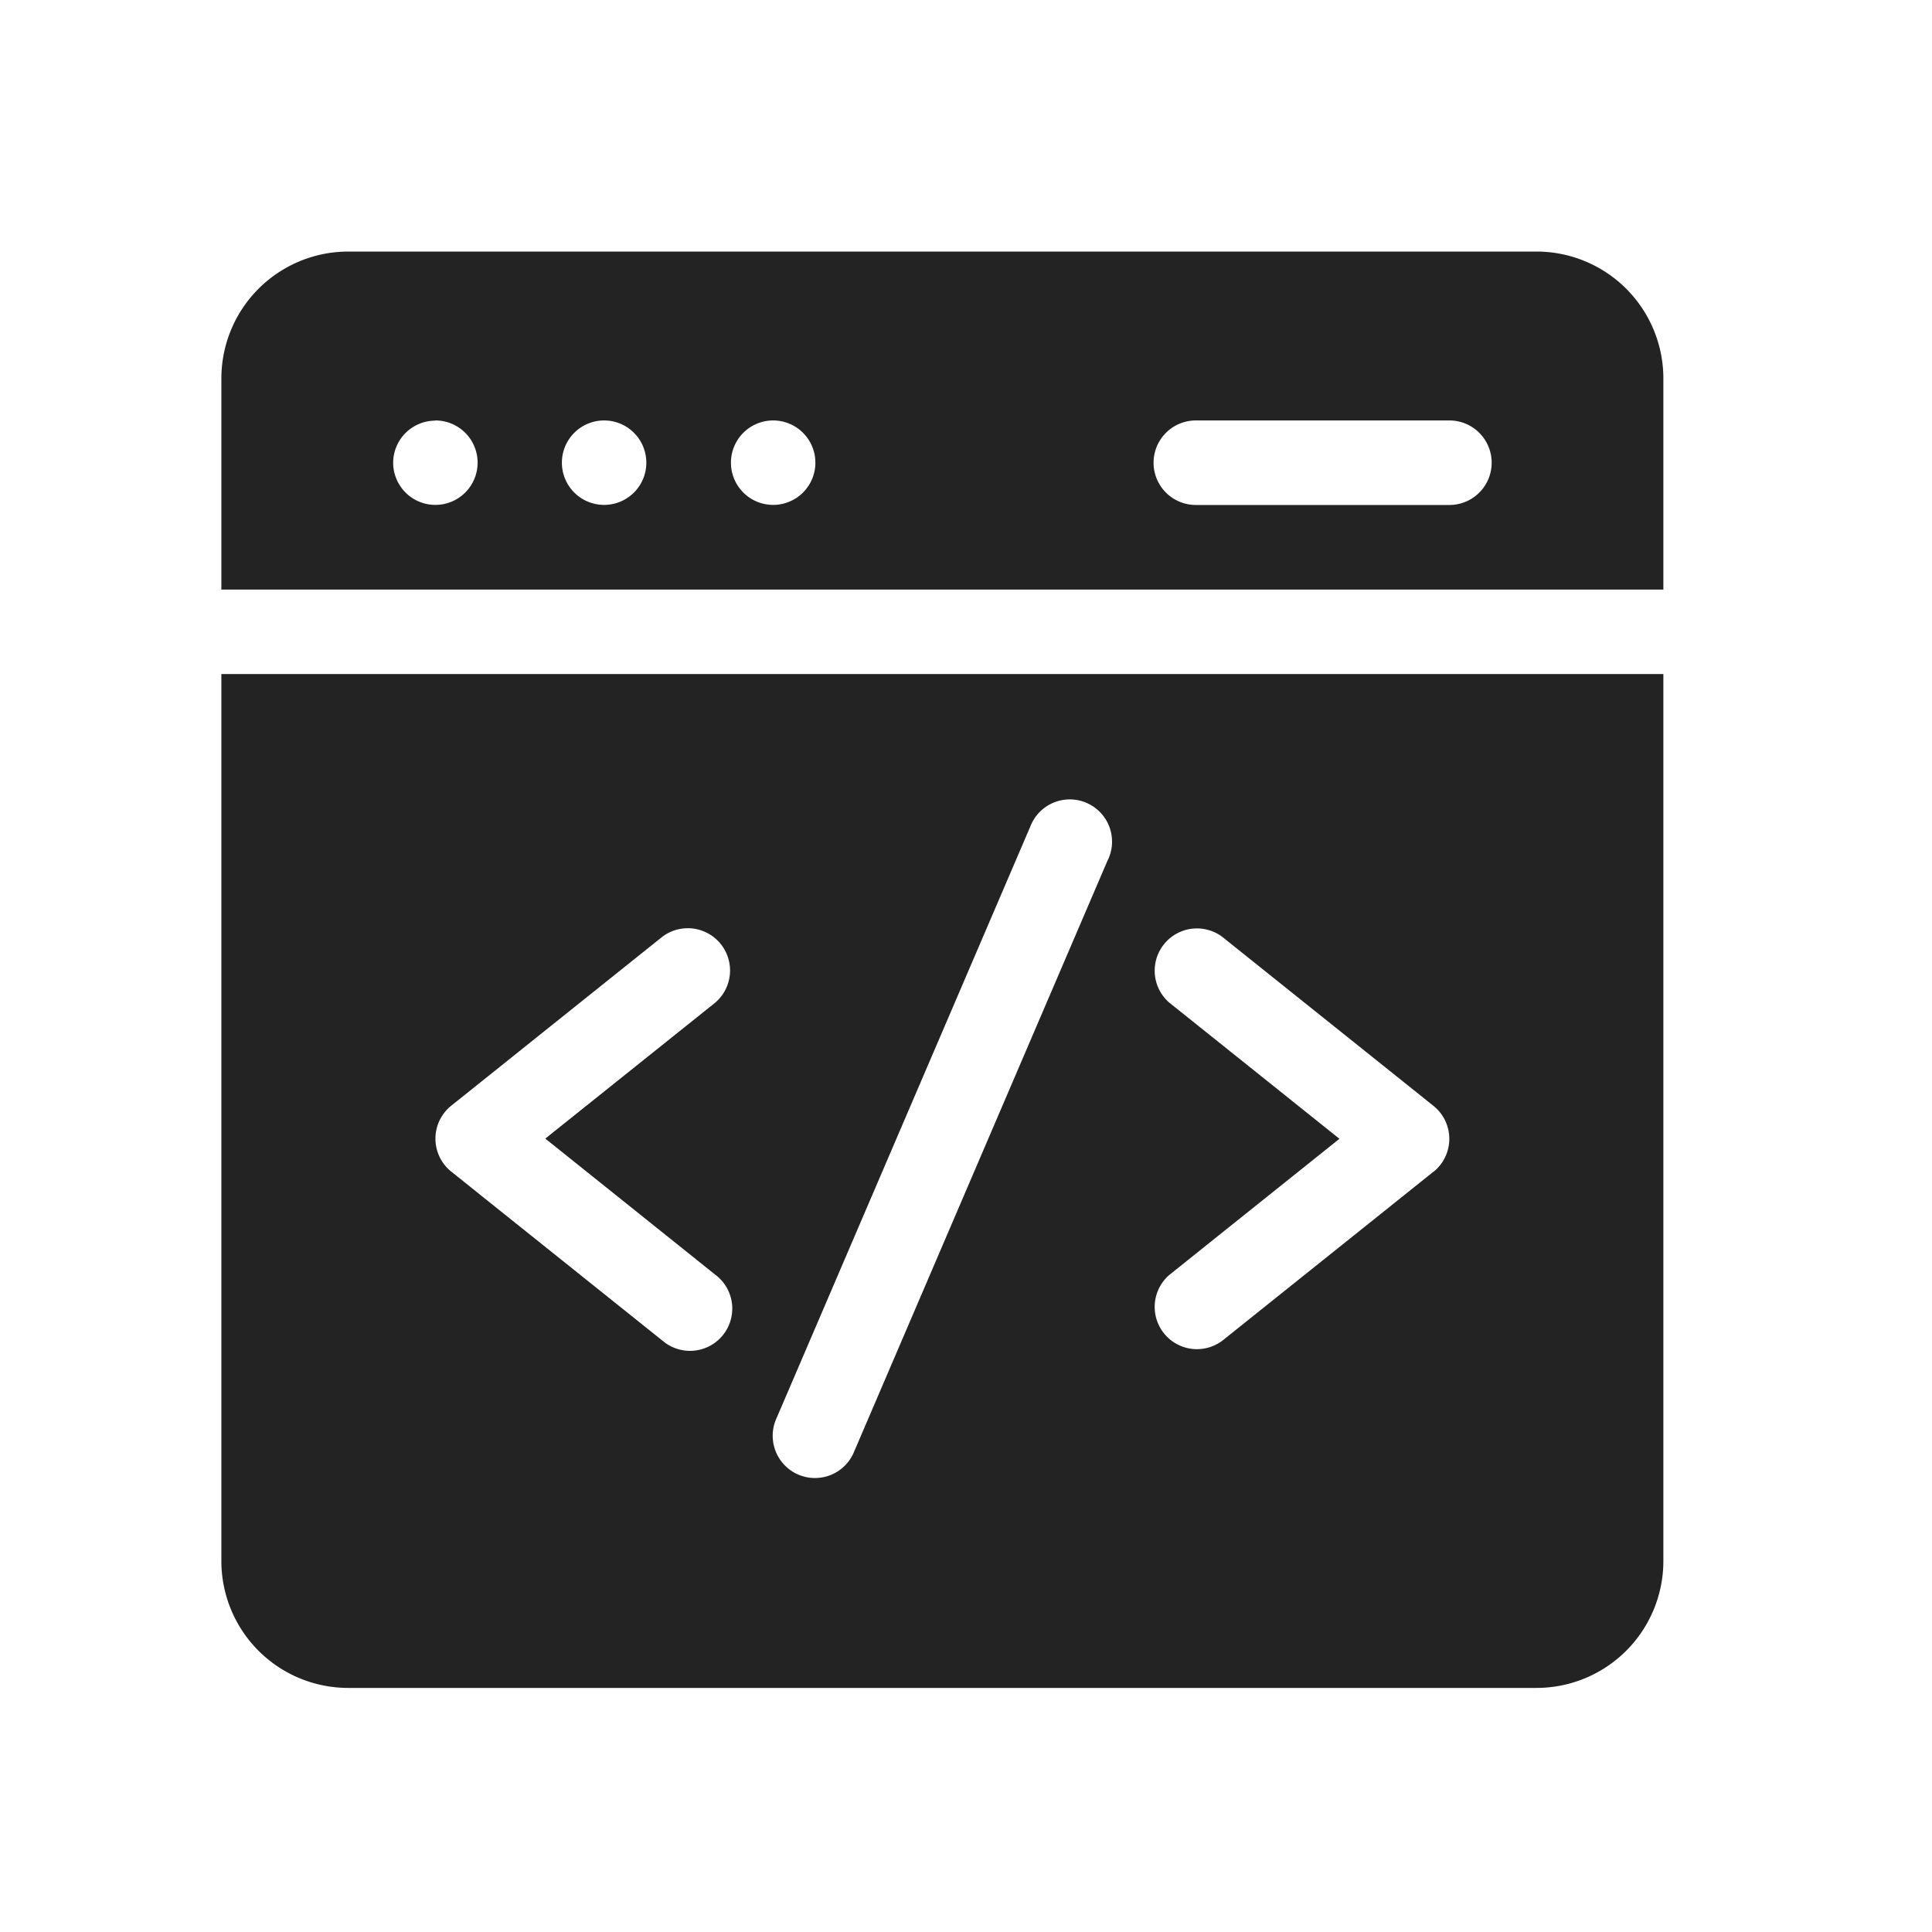 <svg xmlns="http://www.w3.org/2000/svg" width="48" height="48" viewBox="0 0 48 48">
  <defs>
    <style>
      .cls-1 {
        fill: #232323;
        fill-rule: evenodd;
      }
    </style>
  </defs>
  <path class="cls-1" d="M41.326,14.646V9.4A3.153,3.153,0,0,0,38.177,6.25H8.649A3.153,3.153,0,0,0,5.5,9.4v5.248H41.326Zm-11.616-4.2h6.3a1.049,1.049,0,1,1,0,2.1h-6.3a1.049,1.049,0,1,1,0-2.1h0Zm-10.5,0a1.049,1.049,0,1,1-1.05,1.049,1.049,1.049,0,0,1,1.05-1.049h0Zm-4.2,0a1.049,1.049,0,1,1-1.05,1.049,1.049,1.049,0,0,1,1.05-1.049h0Zm-4.2,0A1.049,1.049,0,1,1,9.768,11.5a1.049,1.049,0,0,1,1.05-1.049h0Zm0,0M5.5,16.746V38.787a3.152,3.152,0,0,0,3.149,3.149H38.177a3.153,3.153,0,0,0,3.149-3.149V16.746H5.5ZM17.771,31.67a1.05,1.05,0,1,1-1.311,1.639l-5.248-4.2a1.05,1.05,0,0,1,0-1.639l5.248-4.2a1.05,1.05,0,0,1,1.311,1.639l-4.223,3.379Zm9.755-10.312-6.3,14.694a1.05,1.05,0,1,1-1.929-.827L25.6,20.53a1.05,1.05,0,1,1,1.929.827h0Zm8.088,7.753-5.248,4.2a1.05,1.05,0,0,1-1.311-1.639l4.223-3.379-4.223-3.379a1.05,1.05,0,0,1,1.311-1.639l5.248,4.2a1.05,1.05,0,0,1,0,1.639h0Zm0,0"/>
</svg>

